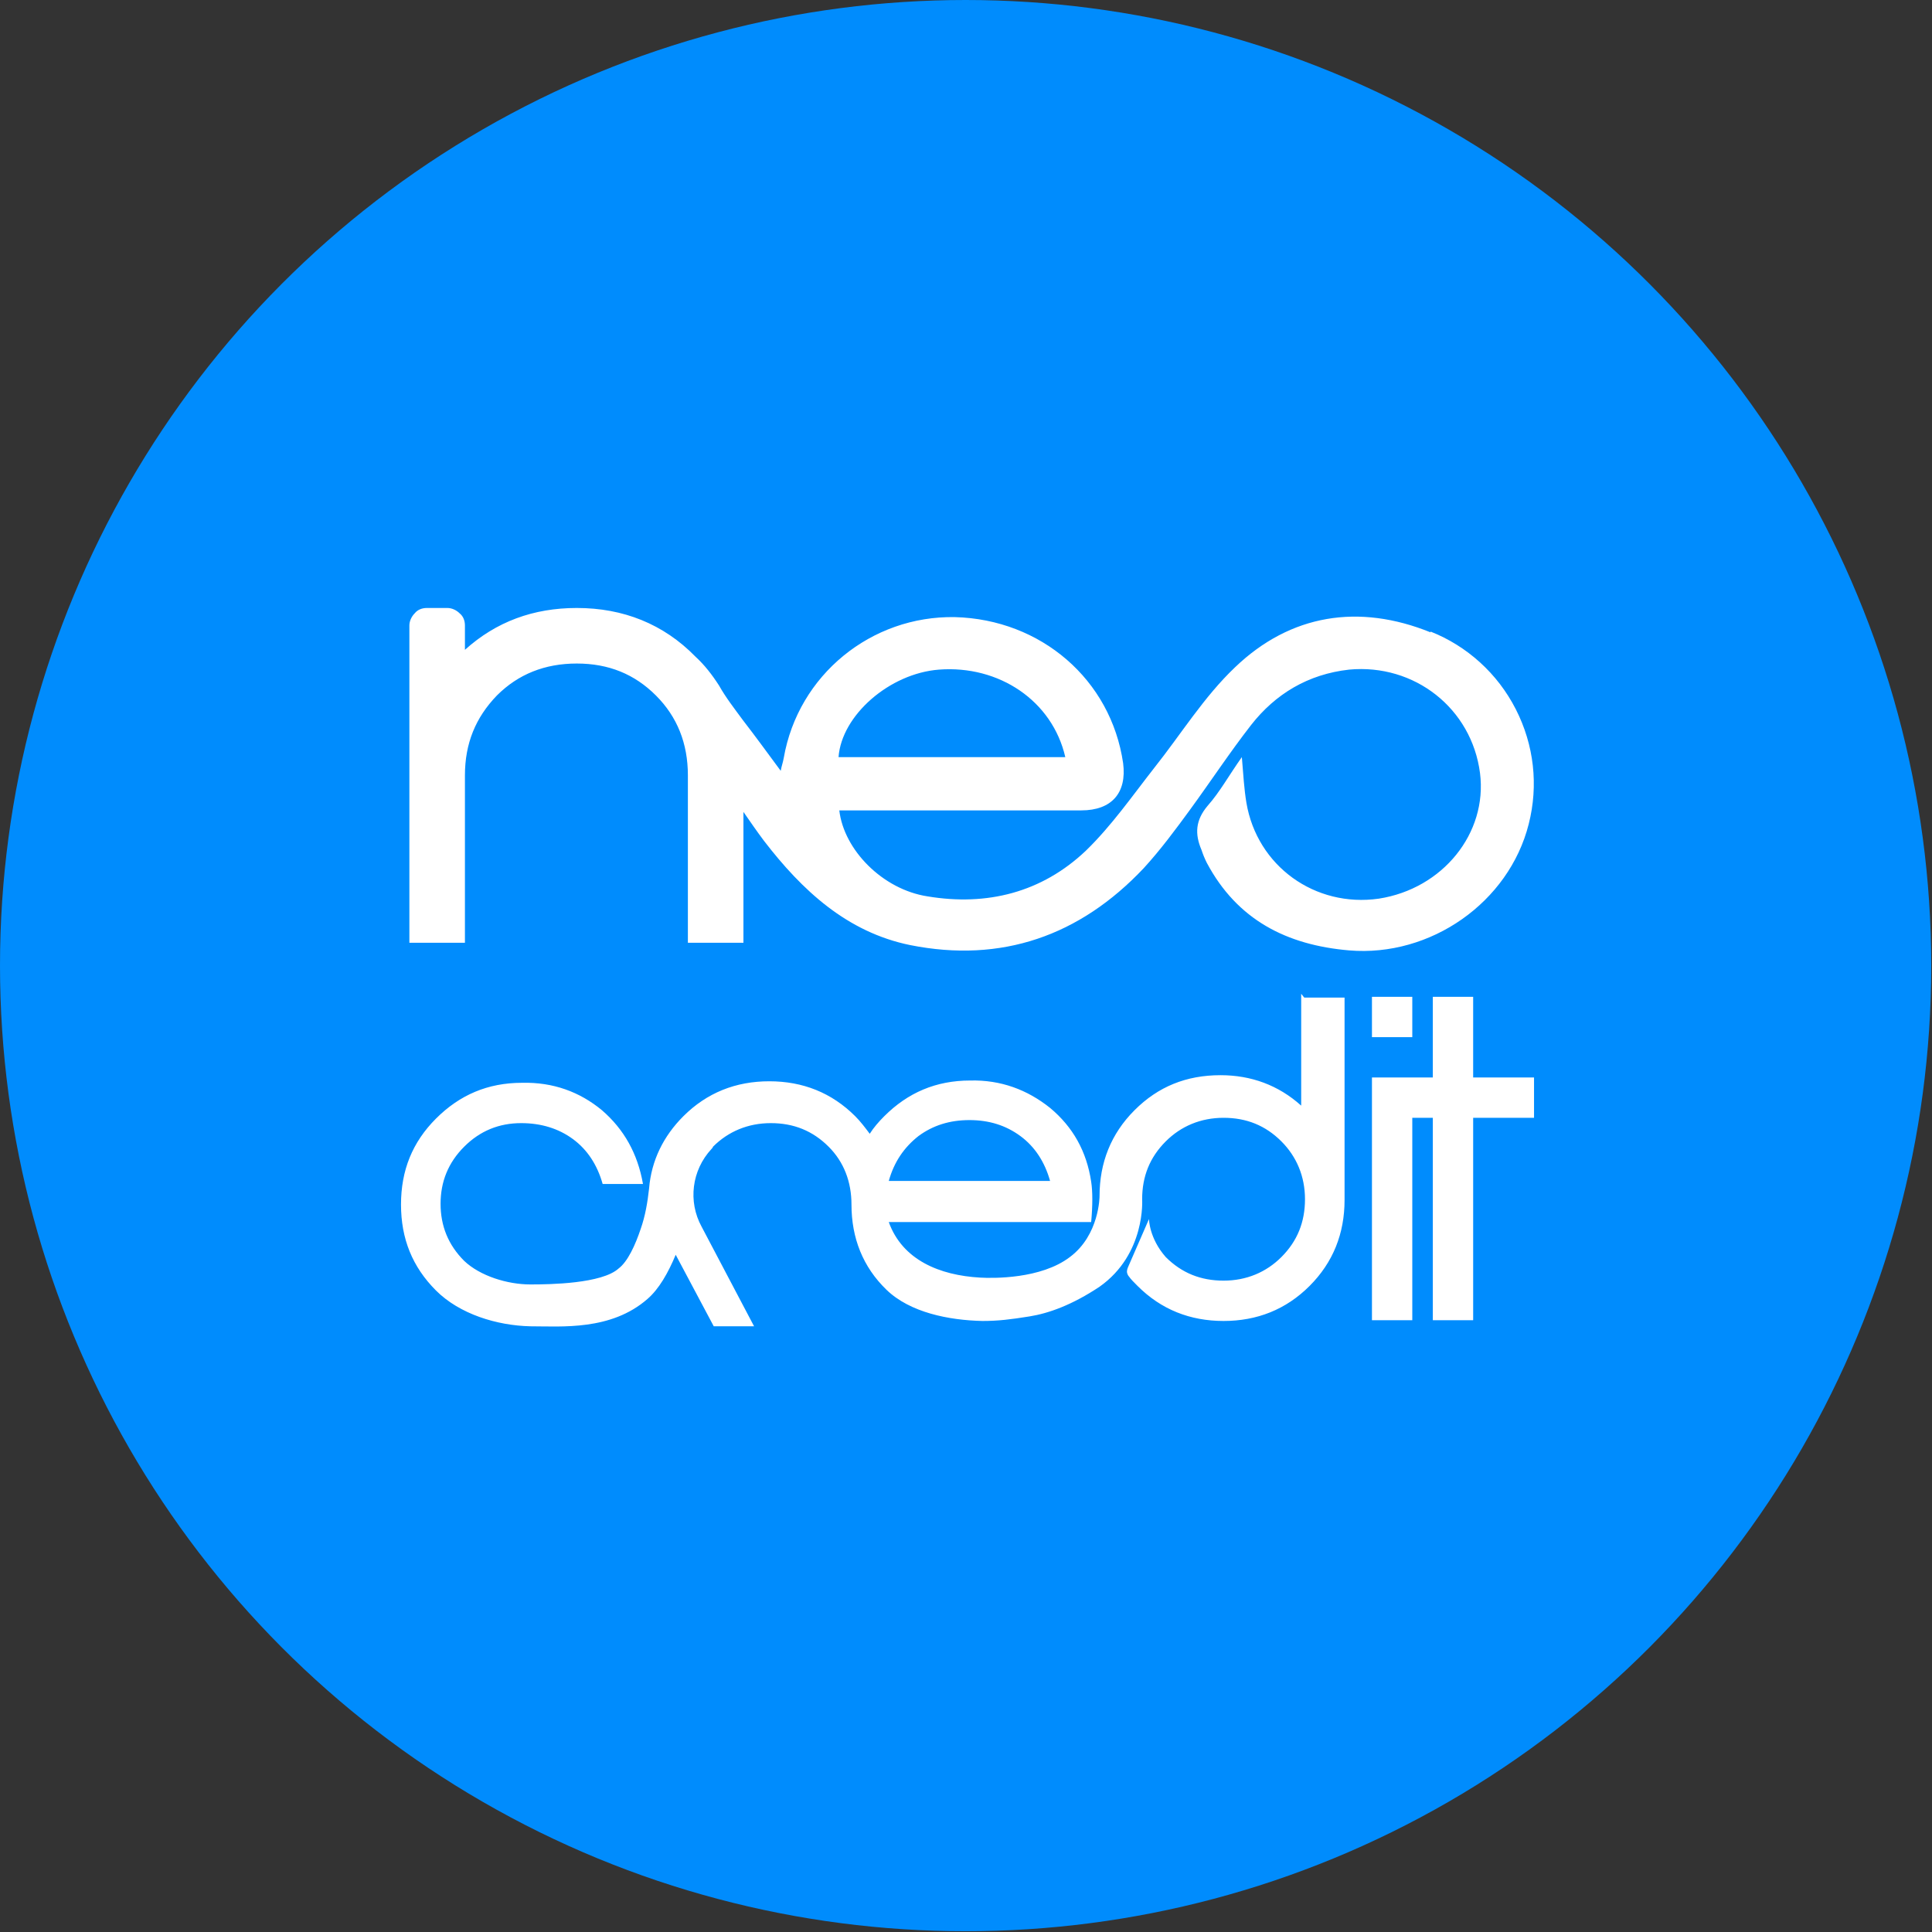 <?xml version="1.0" encoding="UTF-8"?>
<svg id="_Слой_2" data-name="Слой 2" xmlns="http://www.w3.org/2000/svg" viewBox="0 0 25.39 25.39">
  <rect x="0" y="0" width="25.39" height="25.39" fill="#333333" stroke="none"/>
  <defs>
    <style>
      .cls-1 {
        fill: #008cfd;
      }

      .cls-2 {
        fill: #fff;
      }
    </style>
  </defs>
  <g id="_Слой_1-2" data-name="Слой 1">
    <g>
      <circle class="cls-1" cx="12.69" cy="12.69" r="12.69"/>
      <g>
        <path class="cls-2" d="M17.1,13.06v1.47c-.3-.27-.66-.4-1.06-.4-.45,0-.82,.15-1.13,.46-.31,.31-.46,.69-.46,1.13,0,0,0,.51-.39,.8-.38,.29-1.01,.28-1.18,.27-.53-.03-1.02-.23-1.2-.73h2.66c.02-.22,.02-.4,0-.53-.06-.4-.24-.72-.54-.97-.3-.24-.65-.37-1.05-.36-.45,0-.82,.16-1.13,.47-.07,.07-.14,.15-.19,.23-.06-.08-.12-.16-.19-.23-.31-.31-.69-.46-1.13-.46s-.82,.15-1.13,.46c-.26,.26-.42,.58-.45,.95-.02,.18-.05,.36-.11,.53-.07,.21-.17,.43-.29,.52-.22,.2-.9,.21-1.16,.21-.3,0-.66-.11-.87-.31-.21-.21-.31-.46-.31-.75s.1-.54,.31-.75c.21-.21,.46-.31,.75-.31,.26,0,.49,.07,.68,.21,.19,.14,.32,.34,.39,.59h.53c-.07-.4-.25-.72-.54-.97-.29-.24-.64-.37-1.05-.36-.45,0-.82,.16-1.13,.47-.31,.31-.46,.68-.46,1.13,0,.45,.15,.82,.46,1.13,.31,.31,.8,.46,1.24,.47,.41,0,1.06,.06,1.54-.36,.15-.13,.27-.34,.37-.58l.5,.94h.53l-.69-1.31c-.18-.33-.13-.74,.13-1.02,0,0,.02-.02,.02-.03,.2-.2,.46-.31,.76-.31,.3,0,.55,.1,.76,.31,.2,.2,.3,.46,.3,.76,0,.44,.15,.82,.46,1.12,.31,.3,.82,.4,1.26,.41,.21,0,.37-.02,.62-.06,.25-.04,.56-.15,.92-.39,.61-.43,.56-1.15,.56-1.15,0-.3,.1-.55,.31-.76,.2-.2,.46-.31,.76-.31,.3,0,.55,.1,.76,.31,.2,.2,.31,.46,.31,.76,0,.3-.1,.55-.31,.76-.2,.2-.46,.31-.76,.31-.3,0-.55-.1-.76-.31-.22-.25-.22-.5-.22-.5l-.27,.62s-.02,.04-.02,.07c0,.02,.01,.05,.03,.07,.02,.03,.06,.07,.11,.12,.31,.31,.69,.46,1.13,.46s.82-.15,1.13-.46c.31-.31,.46-.69,.46-1.13v-2.66h-.53Zm-5.03,1.87c.19-.14,.41-.21,.67-.21,.26,0,.48,.07,.67,.21,.19,.14,.32,.34,.39,.59h-2.12c.07-.25,.2-.44,.39-.59Z"/>
        <path class="cls-2" d="M18.56,13.1h-.53v.53h.53v-.53Z"/>
        <path class="cls-2" d="M19.36,14.16v-1.06h-.53v1.06h-.8v3.19h.53v-2.66h.27v2.66h.53v-2.66h.8v-.53h-.8Z"/>
        <path class="cls-2" d="M18.8,8.31c-.94-.38-1.84-.24-2.57,.46-.41,.39-.71,.88-1.06,1.32-.29,.37-.56,.76-.9,1.09-.58,.55-1.3,.73-2.08,.6-.59-.09-1.1-.61-1.16-1.13h.31c.96,0,1.92,0,2.87,0,.4,0,.6-.23,.55-.62-.16-1.1-1.08-1.89-2.21-1.92-1.1-.02-2.06,.76-2.25,1.85-.01,.06-.03,.11-.04,.17-.17-.23-.33-.45-.5-.67-.11-.15-.22-.29-.31-.45-.09-.14-.19-.27-.31-.38-.42-.43-.95-.64-1.56-.64-.57,0-1.06,.18-1.47,.55v-.32c0-.06-.02-.12-.07-.16-.04-.04-.1-.07-.16-.07h-.27c-.06,0-.12,.02-.16,.07-.04,.04-.07,.1-.07,.16v4.17h.73v-2.2c0-.42,.14-.76,.42-1.05,.28-.28,.63-.42,1.05-.42s.76,.14,1.04,.42c.28,.28,.42,.63,.42,1.05v2.2h.73v-1.72c.09,.13,.18,.26,.27,.38,.5,.65,1.09,1.2,1.92,1.37,1.2,.24,2.23-.12,3.07-1.01,.22-.24,.42-.51,.61-.77,.27-.37,.52-.75,.8-1.11,.32-.41,.75-.67,1.29-.73,.86-.08,1.61,.51,1.72,1.36,.1,.79-.49,1.52-1.33,1.65-.84,.12-1.6-.43-1.74-1.26-.03-.18-.04-.36-.06-.6-.17,.24-.29,.46-.45,.64-.16,.19-.17,.37-.08,.58,.02,.06,.04,.11,.07,.17,.4,.75,1.05,1.08,1.87,1.15,1.07,.09,2.1-.63,2.36-1.66,.13-.51,.07-1.04-.17-1.51-.24-.47-.64-.83-1.12-1.02Zm-6.46,.49c.79-.06,1.49,.41,1.66,1.15h-2.98c.04-.55,.67-1.1,1.32-1.15Z"/>
      </g>
    </g>
  </g>
</svg>